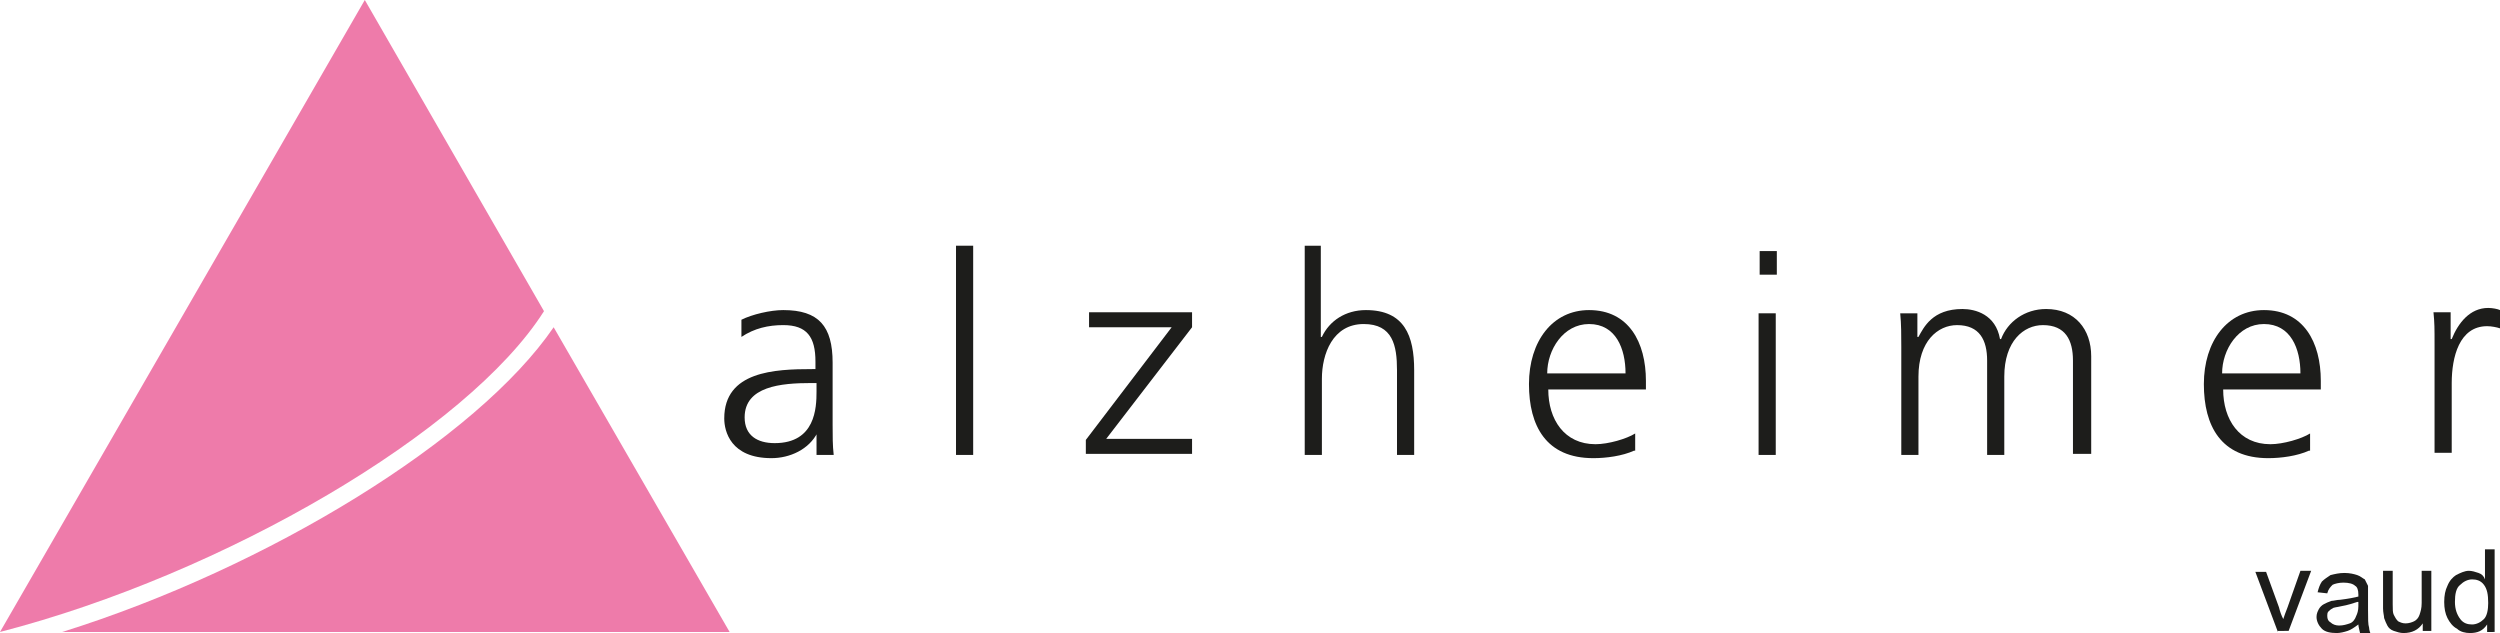 <?xml version="1.0" encoding="utf-8"?>
<!-- Generator: Adobe Illustrator 21.1.0, SVG Export Plug-In . SVG Version: 6.00 Build 0)  -->
<svg version="1.1" id="Calque_1" xmlns="http://www.w3.org/2000/svg" xmlns:xlink="http://www.w3.org/1999/xlink" x="0px" y="0px"
	 viewBox="0 0 233 59" style="enable-background:new 0 0 233 59;" xml:space="preserve">
<style type="text/css">
	.st0{fill:#1D1D1B;}
	.st1{fill:#EE7BAA;}
</style>
<g id="alzheimer_8_">
	<g>
		<path class="st0" d="M76.2,40.3L76.2,40.3c-0.8,1.6-2.6,2.4-4.3,2.4c-3.8,0-4.4-2.5-4.4-3.7c0-4.4,4.7-4.6,8.2-4.6h0.3v-0.7
			c0-2.3-0.8-3.4-3-3.4c-1.4,0-2.7,0.3-3.9,1.1v-1.6c1-0.5,2.7-0.9,3.9-0.9c3.3,0,4.6,1.5,4.6,4.9v5.8c0,1.1,0,1.9,0.1,2.8h-1.6
			V40.3z M76.1,35.7h-0.5c-2.8,0-6.2,0.3-6.2,3.2c0,1.7,1.2,2.4,2.8,2.4c3.8,0,3.9-3.3,3.9-4.8V35.7z"/>
		<path class="st0" d="M89.1,22.9h1.6v19.5h-1.6V22.9z"/>
		<path class="st0" d="M101.2,41l8-10.5h-7.7v-1.4h9.6v1.4l-8,10.4h8v1.4h-9.9V41z"/>
		<path class="st0" d="M121.5,22.9h1.6v8.5h0.1c0.7-1.5,2.2-2.5,4.1-2.5c3.6,0,4.5,2.4,4.5,5.6v7.9h-1.6v-7.9c0-2.3-0.4-4.3-3.1-4.3
			c-2.9,0-3.9,2.8-3.9,5.1v7.1h-1.6V22.9z"/>
		<path class="st0" d="M152.3,42c-1.1,0.5-2.6,0.7-3.8,0.7c-4.4,0-6-3-6-6.9c0-4,2.2-6.9,5.6-6.9c3.7,0,5.3,3,5.3,6.6v0.8h-9.1
			c0,2.8,1.5,5.1,4.4,5.1c1.2,0,2.9-0.5,3.7-1V42z M151.5,34.8c0-2.3-0.9-4.6-3.4-4.6c-2.4,0-3.9,2.4-3.9,4.6H151.5z"/>
		<path class="st0" d="M165.6,23.4h-1.6v2.2h1.6V23.4z M163.9,42.4h1.6V29.2h-1.6V42.4z"/>
		<path class="st0" d="M193.2,42.4v-8.8c0-1.9-0.7-3.3-2.8-3.3c-1.8,0-3.6,1.5-3.6,4.8v7.3h-1.6v-8.8c0-1.9-0.7-3.3-2.8-3.3
			c-1.8,0-3.6,1.5-3.6,4.8v7.3h-1.6V32.3c0-1,0-2.1-0.1-3.1h1.6v2.2l0.1,0c0.5-0.9,1.3-2.6,4.1-2.6c1.2,0,3.1,0.5,3.5,2.8h0.1
			c0.6-1.6,2.2-2.8,4.2-2.8c2.7,0,4.2,1.9,4.2,4.4v9.1H193.2z"/>
		<path class="st0" d="M215.2,42c-1.1,0.5-2.6,0.7-3.8,0.7c-4.4,0-6-3-6-6.9c0-4,2.2-6.9,5.6-6.9c3.7,0,5.3,3,5.3,6.6v0.8h-9.1
			c0,2.8,1.5,5.1,4.4,5.1c1.2,0,2.9-0.5,3.7-1V42z M214.4,34.8c0-2.3-0.9-4.6-3.4-4.6c-2.4,0-3.9,2.4-3.9,4.6H214.4z"/>
		<path class="st0" d="M226.9,32.1c0-1.5,0-2-0.1-3h1.6v2.5h0.1c0.6-1.5,1.7-2.9,3.4-2.9c0.4,0,0.9,0.1,1.1,0.2v1.7
			c-0.3-0.1-0.8-0.2-1.2-0.2c-2.6,0-3.3,2.9-3.3,5.3v6.5h-1.6V32.1z"/>
	</g>
</g>
<g>
	<path class="st1" d="M5.8,58.9H68L51.6,30.5C44.5,40.9,25,52.9,5.8,58.9L5.8,58.9z"/>
	<path class="st1" d="M50.7,29L34,0L0,58.9C20.9,53.5,43.6,40.2,50.7,29L50.7,29z"/>
</g>
<g>
	<path class="st0" d="M212.3,58.9l-2.1-5.6h1l1.2,3.3c0.1,0.4,0.2,0.7,0.4,1.1c0.1-0.3,0.2-0.6,0.4-1.1l1.2-3.4h1l-2.1,5.6H212.3z"
		/>
	<path class="st0" d="M219.8,58.2c-0.4,0.3-0.7,0.5-1,0.6c-0.3,0.1-0.7,0.2-1,0.2c-0.6,0-1.1-0.1-1.4-0.4s-0.5-0.7-0.5-1.1
		c0-0.3,0.1-0.5,0.2-0.7c0.1-0.2,0.3-0.4,0.5-0.5s0.4-0.2,0.7-0.3c0.2,0,0.5-0.1,0.8-0.1c0.8-0.1,1.3-0.2,1.7-0.3c0-0.1,0-0.2,0-0.2
		c0-0.4-0.1-0.7-0.3-0.8c-0.2-0.2-0.6-0.3-1.1-0.3c-0.4,0-0.8,0.1-1,0.2c-0.2,0.2-0.4,0.4-0.5,0.8l-0.9-0.1c0.1-0.4,0.2-0.7,0.4-1
		c0.2-0.2,0.5-0.4,0.8-0.6c0.4-0.1,0.8-0.2,1.3-0.2c0.5,0,0.9,0.1,1.2,0.2c0.3,0.1,0.5,0.3,0.7,0.4c0.1,0.2,0.2,0.4,0.3,0.6
		c0,0.2,0,0.5,0,0.9v1.3c0,0.9,0,1.4,0.1,1.7c0,0.2,0.1,0.5,0.2,0.7h-1C219.9,58.7,219.8,58.4,219.8,58.2z M219.7,56.1
		c-0.3,0.1-0.9,0.3-1.5,0.4c-0.4,0.1-0.7,0.1-0.8,0.2c-0.2,0.1-0.3,0.2-0.4,0.3c-0.1,0.1-0.1,0.3-0.1,0.4c0,0.3,0.1,0.5,0.3,0.6
		c0.2,0.2,0.5,0.3,0.8,0.3c0.4,0,0.7-0.1,1-0.2s0.5-0.4,0.6-0.7c0.1-0.2,0.2-0.5,0.2-0.9V56.1z"/>
	<path class="st0" d="M225.8,58.9v-0.8c-0.4,0.6-1,0.9-1.8,0.9c-0.3,0-0.6-0.1-0.9-0.2c-0.3-0.1-0.5-0.3-0.6-0.5
		c-0.1-0.2-0.2-0.4-0.3-0.7c0-0.2-0.1-0.5-0.1-0.9v-3.5h0.9v3.1c0,0.5,0,0.8,0.1,1c0.1,0.2,0.2,0.4,0.4,0.6c0.2,0.1,0.4,0.2,0.7,0.2
		s0.6-0.1,0.8-0.2c0.2-0.1,0.4-0.3,0.5-0.6c0.1-0.3,0.2-0.6,0.2-1.1v-3h0.9v5.6H225.8z"/>
	<path class="st0" d="M231.8,58.9v-0.7c-0.4,0.6-0.9,0.8-1.6,0.8c-0.4,0-0.9-0.1-1.2-0.4c-0.4-0.2-0.7-0.6-0.9-1s-0.3-0.9-0.3-1.5
		c0-0.6,0.1-1.1,0.3-1.5c0.2-0.5,0.5-0.8,0.8-1c0.4-0.2,0.8-0.4,1.2-0.4c0.3,0,0.6,0.1,0.9,0.2c0.3,0.1,0.5,0.3,0.6,0.6v-2.8h0.9
		v7.7H231.8z M228.8,56.1c0,0.7,0.2,1.2,0.5,1.6c0.3,0.4,0.7,0.5,1.1,0.5c0.4,0,0.8-0.2,1.1-0.5c0.3-0.3,0.4-0.9,0.4-1.5
		c0-0.8-0.1-1.3-0.4-1.7c-0.3-0.4-0.7-0.5-1.1-0.5c-0.4,0-0.8,0.2-1.1,0.5C228.9,54.8,228.8,55.4,228.8,56.1z"/>
</g>
</svg>
